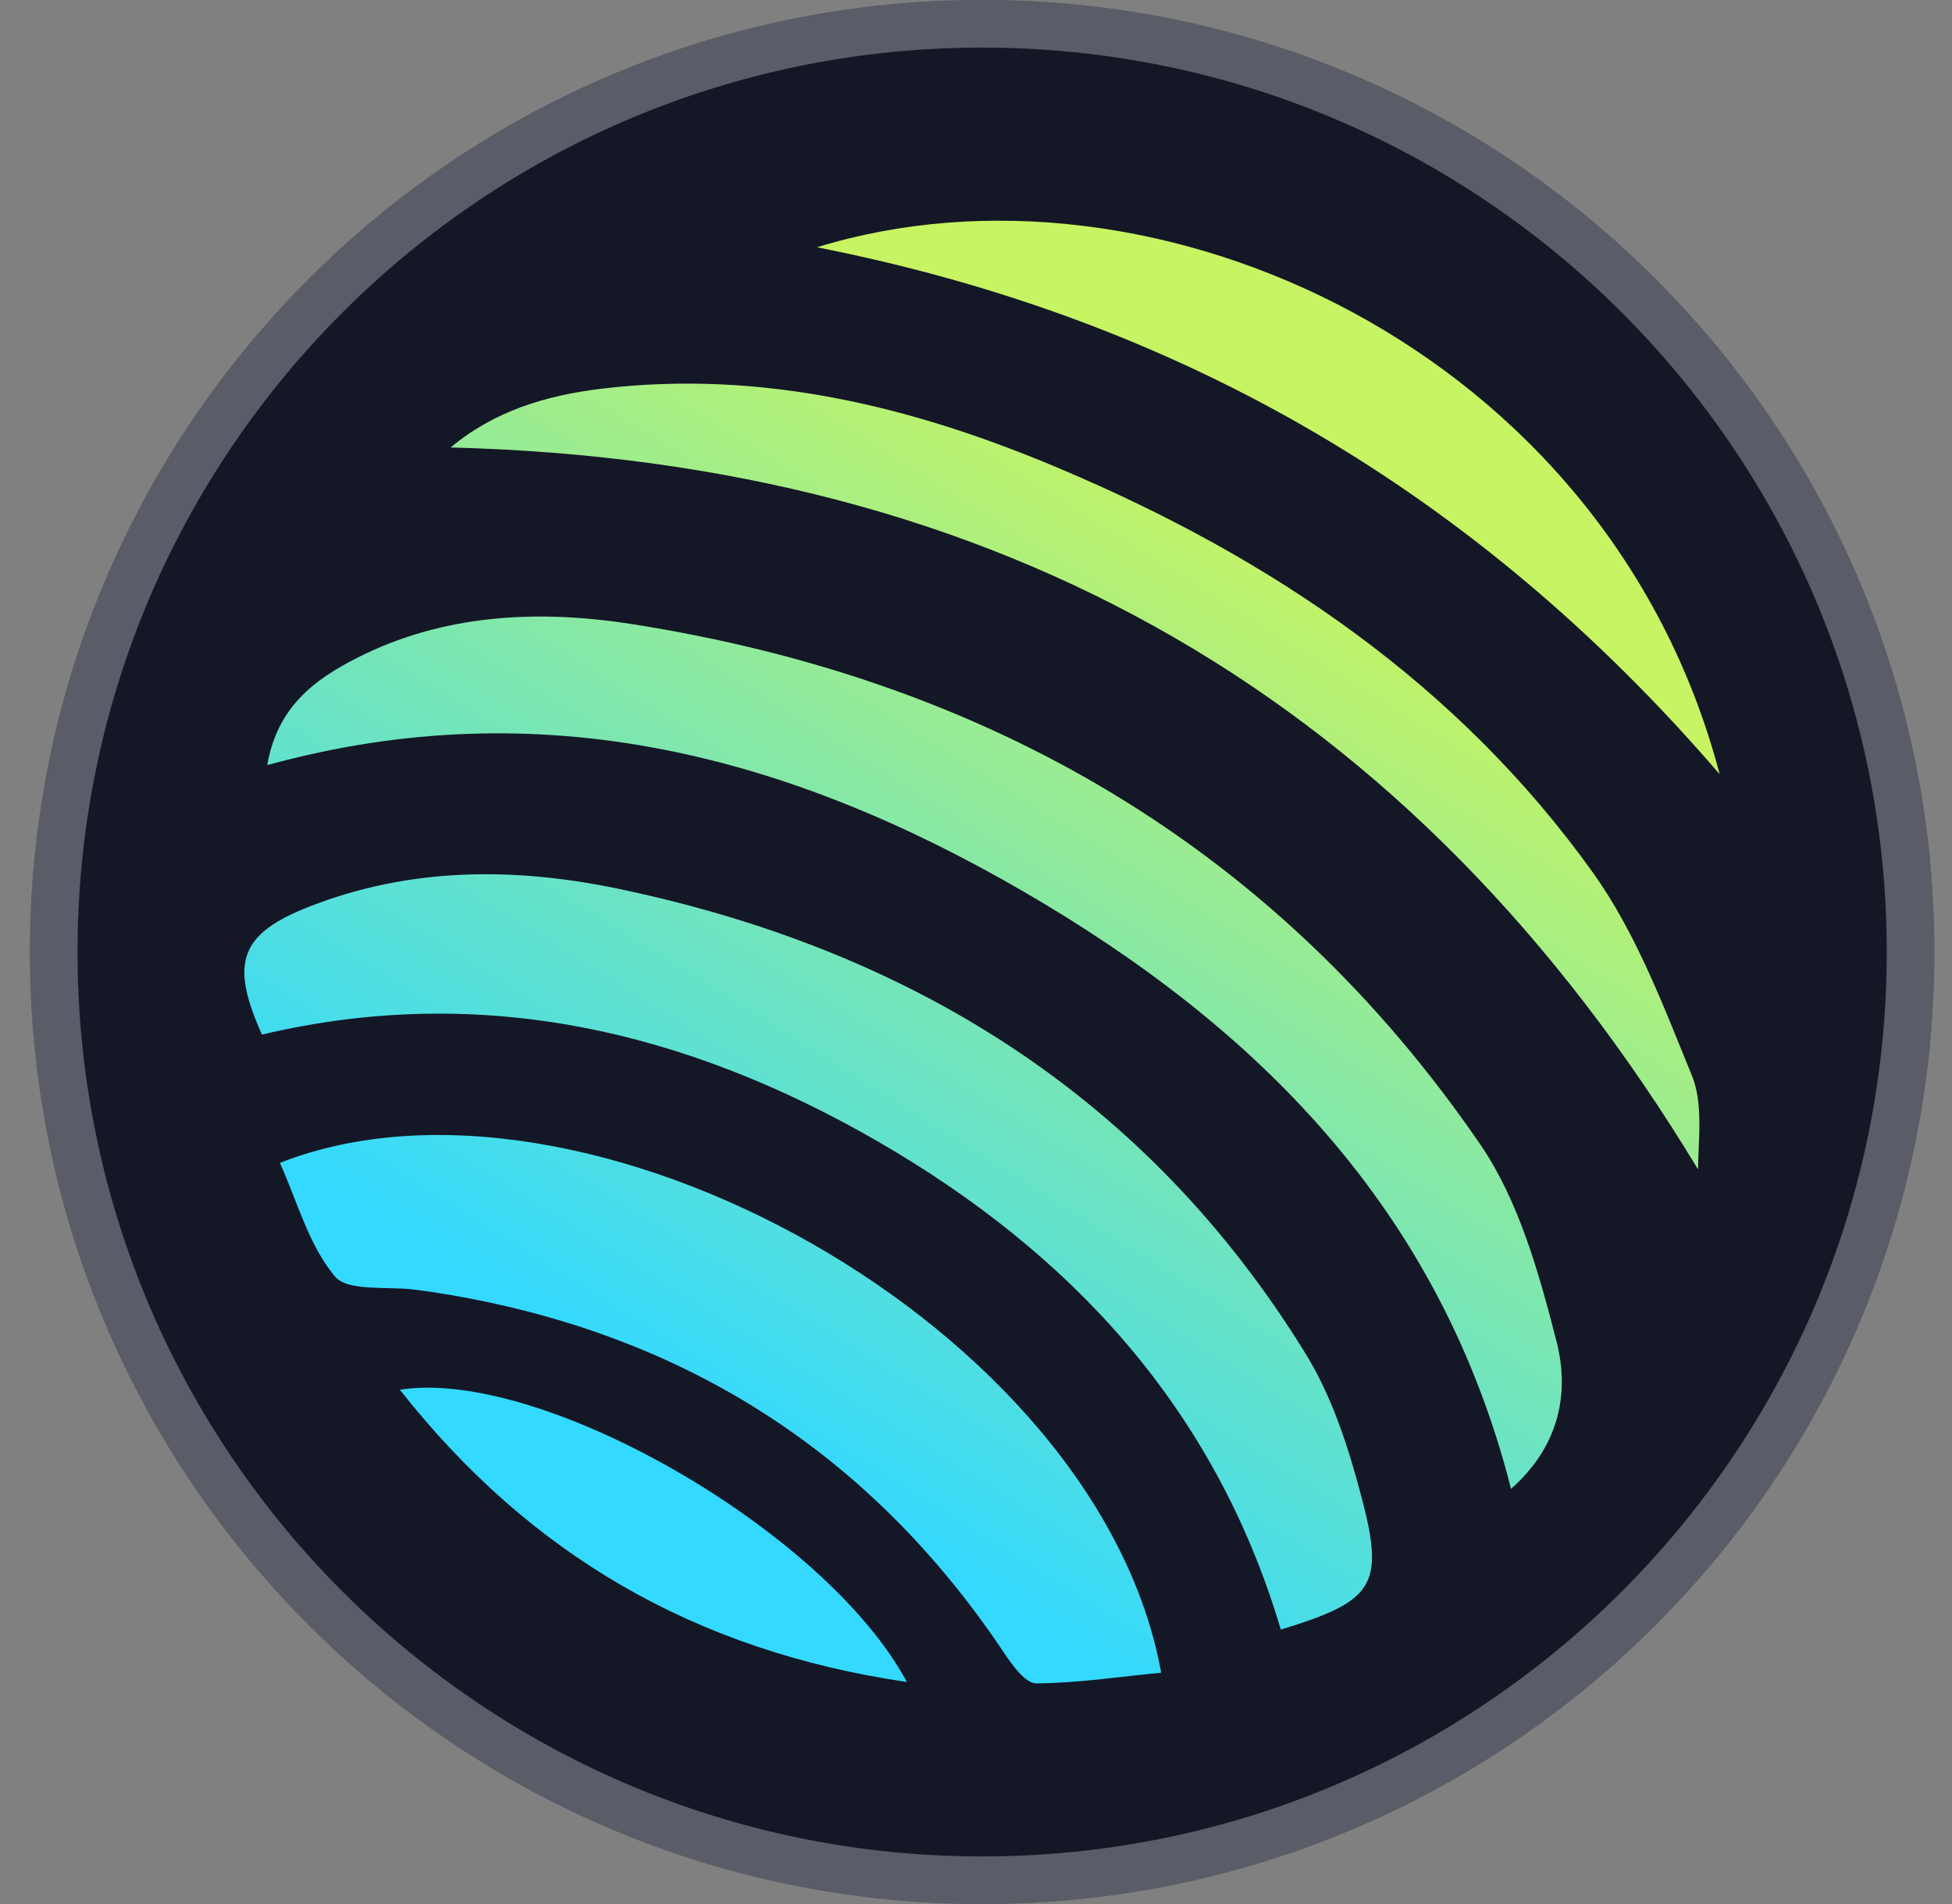 <svg xmlns="http://www.w3.org/2000/svg" width="41" height="40" viewBox="0 0 41 40" fill="none"><rect x="0" y="0" width="41" height="40" fill="#808080" stroke="none"/><g clip-path="url(#clip0_1_3094)"><path d="M20.629 40C31.675 40 40.629 31.046 40.629 20C40.629 8.954 31.675 0 20.629 0C9.583 0 0.629 8.954 0.629 20C0.629 31.046 9.583 40 20.629 40Z" fill="#141726"></path><path d="M20.629 0.5C31.398 0.5 40.129 9.23 40.129 20C40.129 30.77 31.398 39.5 20.629 39.5C9.859 39.5 1.129 30.77 1.129 20C1.129 9.23 9.859 0.5 20.629 0.5Z" stroke="white" stroke-opacity="0.3"></path><path d="M27.427 28.445C24.087 23.02 19.107 19.945 12.957 18.665C10.782 18.215 8.597 18.22 6.487 19.05C5.042 19.62 4.822 20.22 5.502 21.735C10.122 20.64 14.422 21.66 18.447 23.985C22.502 26.33 25.527 29.595 26.902 34.235C28.832 33.645 29.082 33.32 28.617 31.525C28.342 30.47 27.997 29.37 27.427 28.445Z" fill="url(#paint0_linear_1_3094)"></path><path d="M31.083 24.029C26.793 17.779 20.718 14.284 13.293 13.114C11.328 12.804 9.323 12.889 7.483 13.829C6.603 14.279 5.823 14.854 5.613 16.074C11.403 14.479 16.598 15.889 21.488 18.724C26.403 21.574 30.243 25.399 31.738 31.279C32.778 30.359 32.963 29.229 32.693 28.179C32.323 26.739 31.903 25.224 31.083 24.029Z" fill="url(#paint1_linear_1_3094)"></path><path d="M5.879 24.43C6.244 25.24 6.484 26.155 7.029 26.81C7.304 27.145 8.139 27.015 8.719 27.095C8.809 27.105 8.899 27.12 8.989 27.13C14.134 27.895 18.194 30.385 21.094 34.73C21.264 34.985 21.539 35.365 21.764 35.365C22.634 35.36 23.509 35.225 24.389 35.14C23.079 27.875 12.269 21.915 5.879 24.43Z" fill="url(#paint2_linear_1_3094)"></path><path d="M33.46 18.335C30.625 14.37 26.715 11.73 22.275 9.851C19.2 8.546 16.015 7.761 12.635 8.166C11.465 8.306 10.37 8.641 9.465 9.401C21.01 9.691 29.695 14.691 35.665 24.566C35.675 23.91 35.775 23.18 35.535 22.59C34.935 21.125 34.365 19.601 33.46 18.335Z" fill="url(#paint3_linear_1_3094)"></path><path d="M36.12 16.265C33.77 7.32 24.22 3.015 17.16 5.195C24.765 6.695 31.005 10.32 36.12 16.265Z" fill="url(#paint4_linear_1_3094)"></path><path d="M8.398 29.196C11.128 32.661 14.598 34.681 19.048 35.336C17.348 32.161 11.358 28.726 8.398 29.196Z" fill="url(#paint5_linear_1_3094)"></path></g><defs><linearGradient id="paint0_linear_1_3094" x1="29.373" y1="6.706" x2="13.053" y2="32.884" gradientUnits="userSpaceOnUse"><stop offset="0.16" stop-color="#C6F462"></stop><stop offset="0.89" stop-color="#33D9FF"></stop></linearGradient><linearGradient id="paint1_linear_1_3094" x1="29.258" y1="6.633" x2="12.938" y2="32.811" gradientUnits="userSpaceOnUse"><stop offset="0.16" stop-color="#C6F462"></stop><stop offset="0.89" stop-color="#33D9FF"></stop></linearGradient><linearGradient id="paint2_linear_1_3094" x1="29.48" y1="6.772" x2="13.16" y2="32.95" gradientUnits="userSpaceOnUse"><stop offset="0.16" stop-color="#C6F462"></stop><stop offset="0.89" stop-color="#33D9FF"></stop></linearGradient><linearGradient id="paint3_linear_1_3094" x1="29.081" y1="6.523" x2="12.761" y2="32.701" gradientUnits="userSpaceOnUse"><stop offset="0.16" stop-color="#C6F462"></stop><stop offset="0.89" stop-color="#33D9FF"></stop></linearGradient><linearGradient id="paint4_linear_1_3094" x1="29.215" y1="6.606" x2="12.895" y2="32.784" gradientUnits="userSpaceOnUse"><stop offset="0.16" stop-color="#C6F462"></stop><stop offset="0.89" stop-color="#33D9FF"></stop></linearGradient><linearGradient id="paint5_linear_1_3094" x1="29.58" y1="6.835" x2="13.261" y2="33.013" gradientUnits="userSpaceOnUse"><stop offset="0.16" stop-color="#C6F462"></stop><stop offset="0.89" stop-color="#33D9FF"></stop></linearGradient><clipPath id="clip0_1_3094"><rect width="40" height="40" fill="white" transform="translate(0.629)"></rect></clipPath></defs></svg>